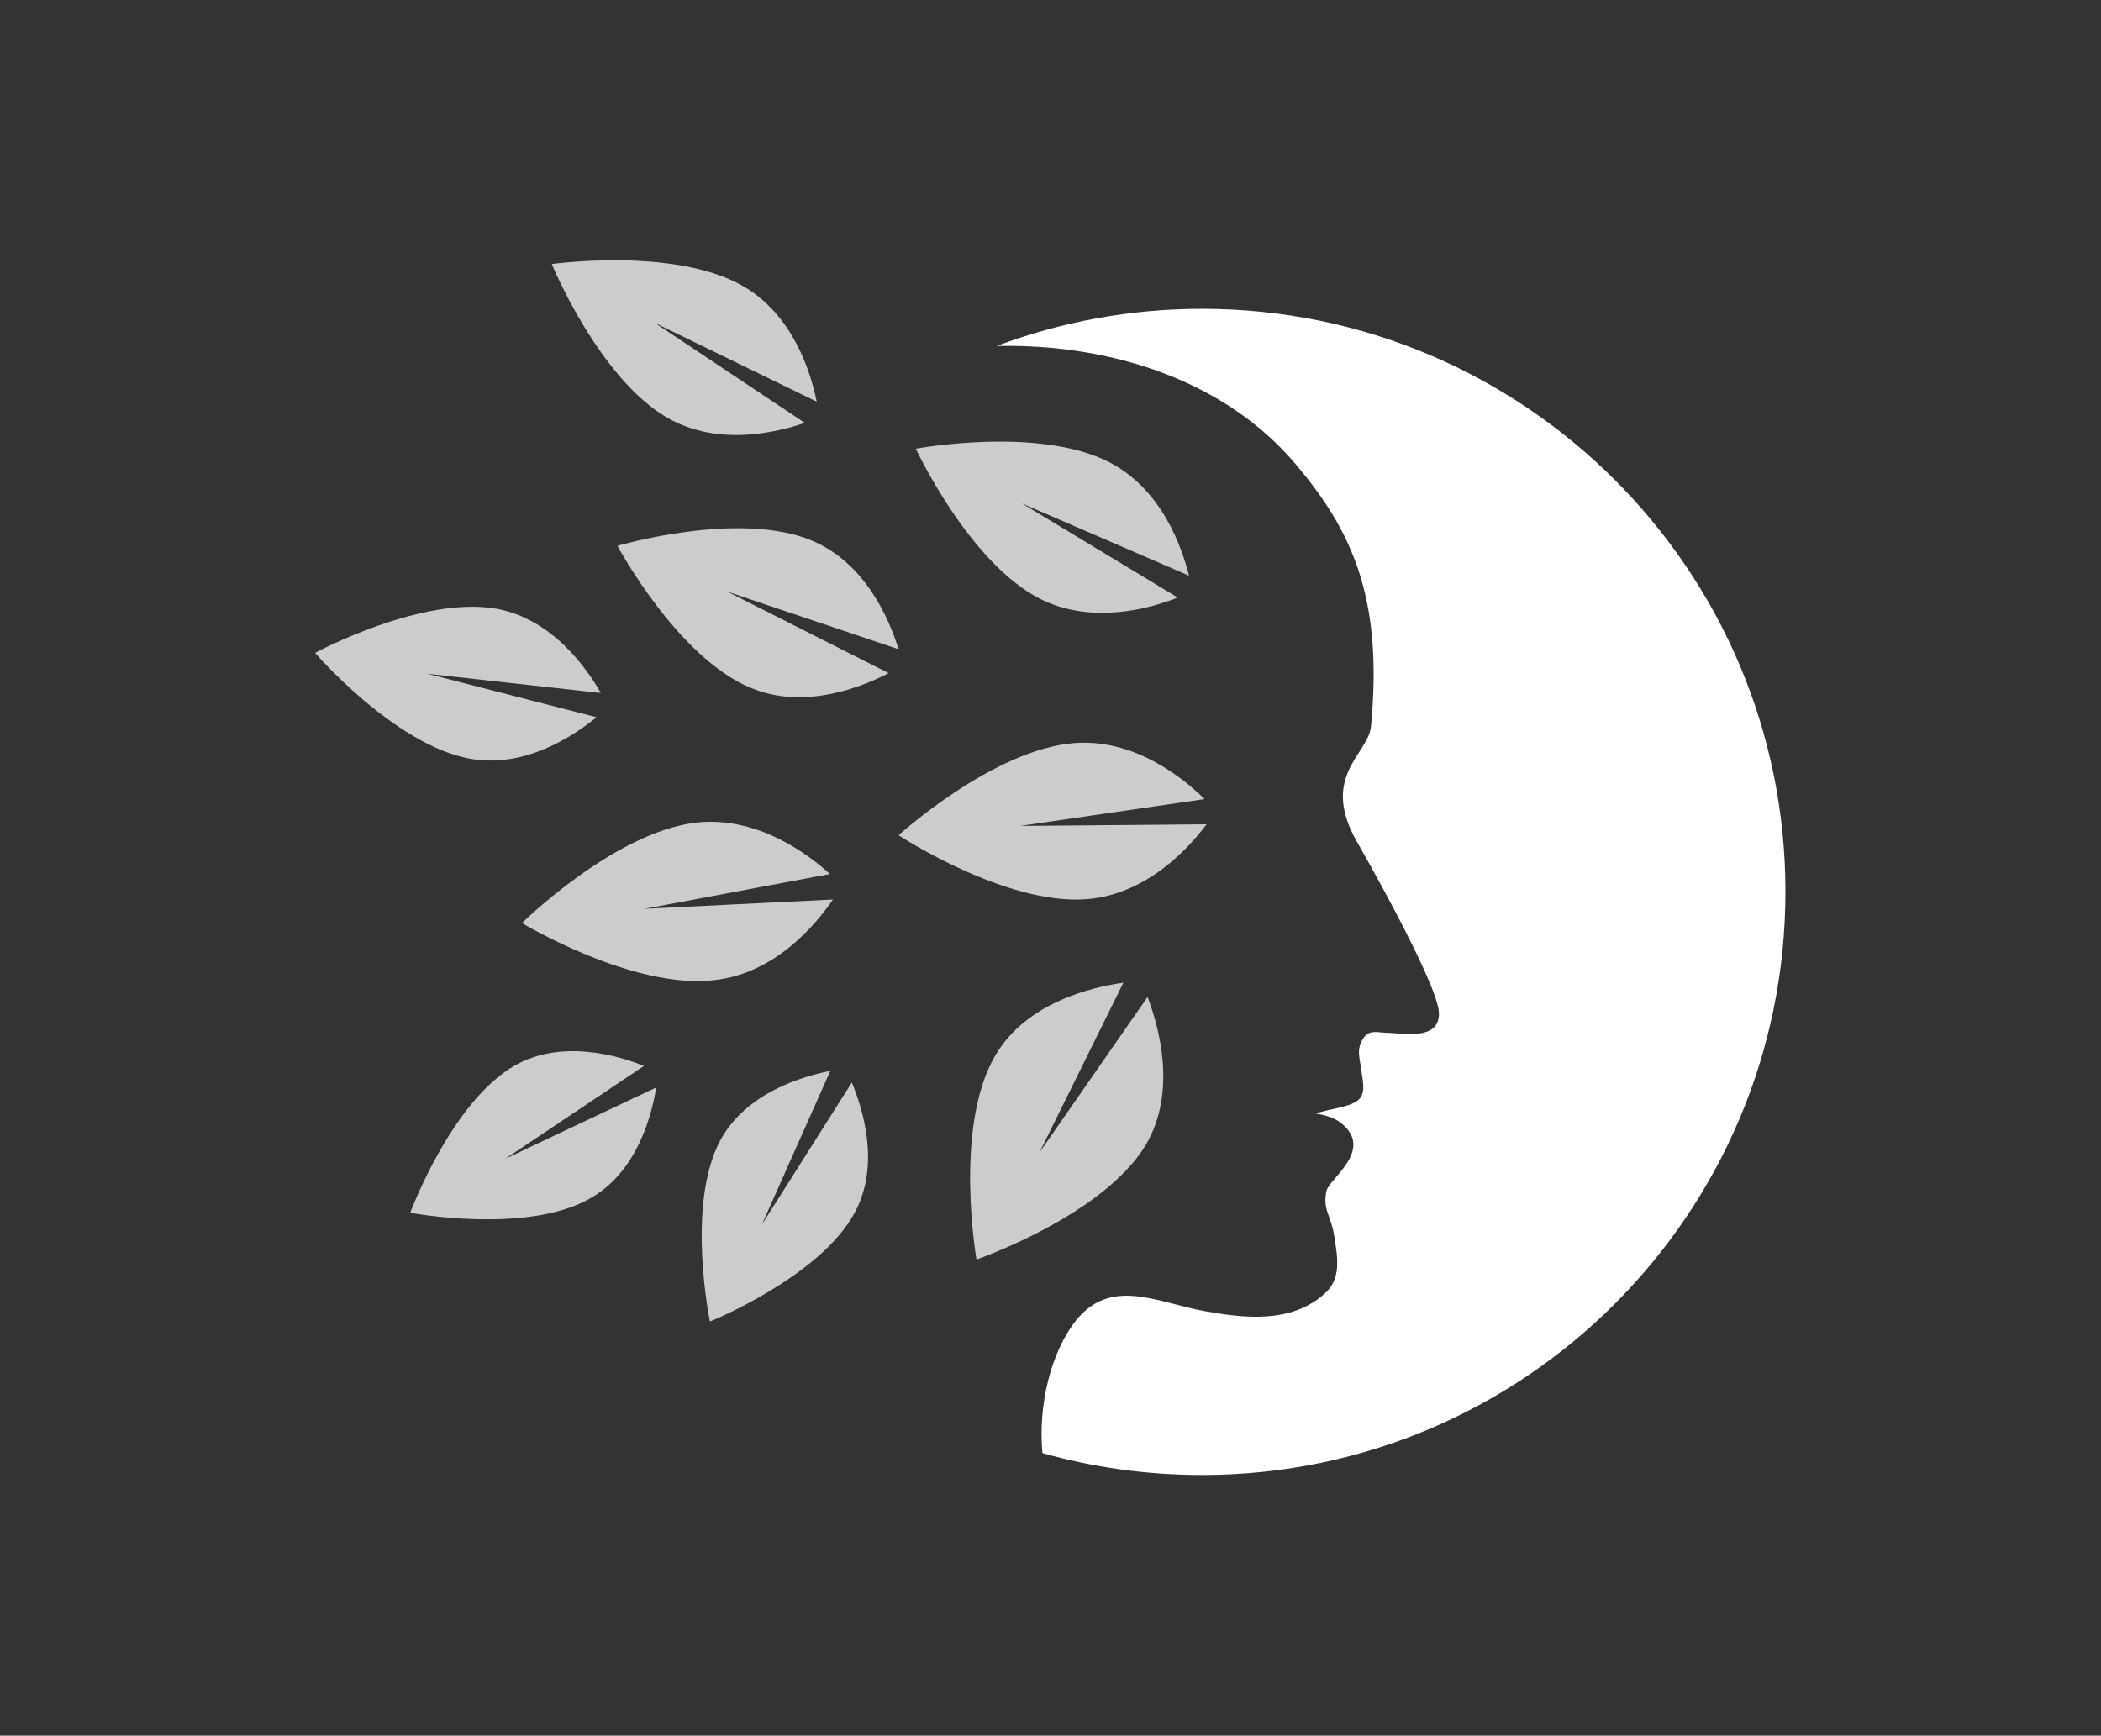 <svg width="1000" height="826.248" viewBox="0 0 1000 826.248" xmlns="http://www.w3.org/2000/svg"><rect x="0" y="0" width="1000" height="826.248" fill="#333333" stroke="none"/><defs/><path fill="#ffffff" transform="matrix(1.578 0 0 1.578 -13.649 -38.552)" d="M 371.183 117.59 C 349.383 117.59 328.483 121.59 309.283 128.79 C 344.483 128.09 378.483 139.59 399.483 164.49 C 416.283 184.39 425.883 204.49 422.183 243.49 C 421.383 251.99 406.783 258.49 417.783 278.09 C 417.783 278.09 442.683 321.39 442.683 330.19 C 442.683 338.39 432.183 336.09 426.883 335.99 C 423.783 335.89 421.383 334.89 419.583 338.09 C 417.783 341.29 418.783 343.49 419.283 347.49 C 419.583 350.09 420.583 353.49 418.883 355.69 C 416.683 358.59 408.983 358.89 405.583 360.39 C 405.583 360.39 410.183 360.89 412.983 363.09 C 423.383 371.19 409.683 379.89 408.783 383.59 C 407.483 389.19 410.083 391.19 410.983 396.69 C 412.183 403.99 413.283 410.19 408.183 414.69 C 398.083 423.79 383.883 422.09 372.183 419.99 C 357.883 417.49 343.883 409.49 333.183 422.79 C 325.683 432.19 321.683 448.39 323.083 462.79 C 338.383 467.09 354.483 469.39 371.183 469.39 C 468.383 469.39 547.183 390.59 547.183 293.39 C 547.183 196.39 468.383 117.59 371.183 117.59 Z"/><path fill="#cccccc" fill-rule="evenodd" transform="matrix(1.578 0 0 1.578 -13.649 -38.552)" d="M 354.783 325.19 L 322.183 372.09 L 347.483 320.89 C 338.083 322.19 318.283 326.79 308.883 342.79 C 296.183 364.29 303.183 404.39 303.183 404.39 C 303.183 404.39 341.683 391.09 354.383 369.59 C 363.683 353.59 358.183 334.09 354.783 325.19 Z"/><path fill="#cccccc" fill-rule="evenodd" transform="matrix(1.578 0 0 1.578 -13.649 -38.552)" d="M 265.583 350.99 L 238.483 393.79 L 259.083 347.49 C 250.883 349.09 233.683 353.99 225.883 368.49 C 215.483 387.99 222.783 423.09 222.783 423.09 C 222.783 423.09 256.083 409.69 266.483 390.19 C 274.283 375.69 268.783 358.69 265.583 350.99 Z"/><path fill="#cccccc" fill-rule="evenodd" transform="matrix(1.578 0 0 1.578 -13.649 -38.552)" d="M 206.583 352.49 L 161.083 373.99 L 202.883 345.99 C 195.183 342.89 178.083 337.79 163.883 345.89 C 144.783 356.79 132.383 390.29 132.383 390.29 C 132.383 390.29 167.483 396.89 186.583 385.99 C 200.883 377.99 205.283 360.69 206.583 352.49 Z"/><path fill="#cccccc" fill-rule="evenodd" transform="matrix(1.578 0 0 1.578 -13.649 -38.552)" d="M 188.583 240.79 L 137.583 227.69 L 189.883 233.49 C 185.683 226.09 175.283 211.19 158.483 208.09 C 135.883 203.99 103.683 221.39 103.683 221.39 C 103.683 221.39 127.583 249.09 150.283 253.29 C 167.083 256.39 181.983 246.19 188.583 240.79 Z"/><path fill="#cccccc" fill-rule="evenodd" transform="matrix(1.578 0 0 1.578 -13.649 -38.552)" d="M 276.683 227.49 L 227.983 202.89 L 279.683 220.29 C 277.083 211.79 269.883 194.29 253.483 187.49 C 231.483 178.29 194.883 189.09 194.883 189.09 C 194.883 189.09 212.883 222.69 234.983 231.89 C 251.283 238.79 268.783 231.59 276.683 227.49 Z"/><path fill="#cccccc" fill-rule="evenodd" transform="matrix(1.578 0 0 1.578 -13.649 -38.552)" d="M 363.883 204.69 L 316.883 176.29 L 367.283 198.09 C 365.183 189.69 359.183 172.09 343.283 163.89 C 321.983 152.89 284.883 159.79 284.883 159.79 C 284.883 159.79 300.783 193.99 322.183 204.99 C 337.983 213.09 355.883 207.89 363.883 204.69 Z"/><path fill="#cccccc" fill-rule="evenodd" transform="matrix(1.578 0 0 1.578 -13.649 -38.552)" d="M 259.883 295.79 L 203.083 298.59 L 258.983 288.09 C 252.383 282.09 236.983 270.49 218.583 272.59 C 193.883 275.49 166.083 302.89 166.083 302.89 C 166.083 302.89 199.583 323.09 224.183 320.09 C 242.483 318.09 254.783 303.29 259.883 295.79 Z"/><path fill="#cccccc" fill-rule="evenodd" transform="matrix(1.578 0 0 1.578 -13.649 -38.552)" d="M 251.383 151.99 L 206.083 121.79 L 254.983 145.59 C 253.283 137.19 248.083 119.49 232.683 110.69 C 212.083 98.89 175.083 104.09 175.083 104.09 C 175.083 104.09 189.283 138.59 209.983 150.49 C 225.383 159.29 243.283 154.79 251.383 151.99 Z"/><path fill="#cccccc" fill-rule="evenodd" transform="matrix(1.578 0 0 1.578 -13.649 -38.552)" d="M 372.583 273.09 L 316.383 273.59 L 371.983 265.49 C 365.683 259.29 350.983 247.19 332.683 248.59 C 308.183 250.49 279.683 276.39 279.683 276.39 C 279.683 276.39 311.883 297.59 336.383 295.69 C 354.583 294.29 367.283 280.19 372.583 273.09 Z"/></svg>